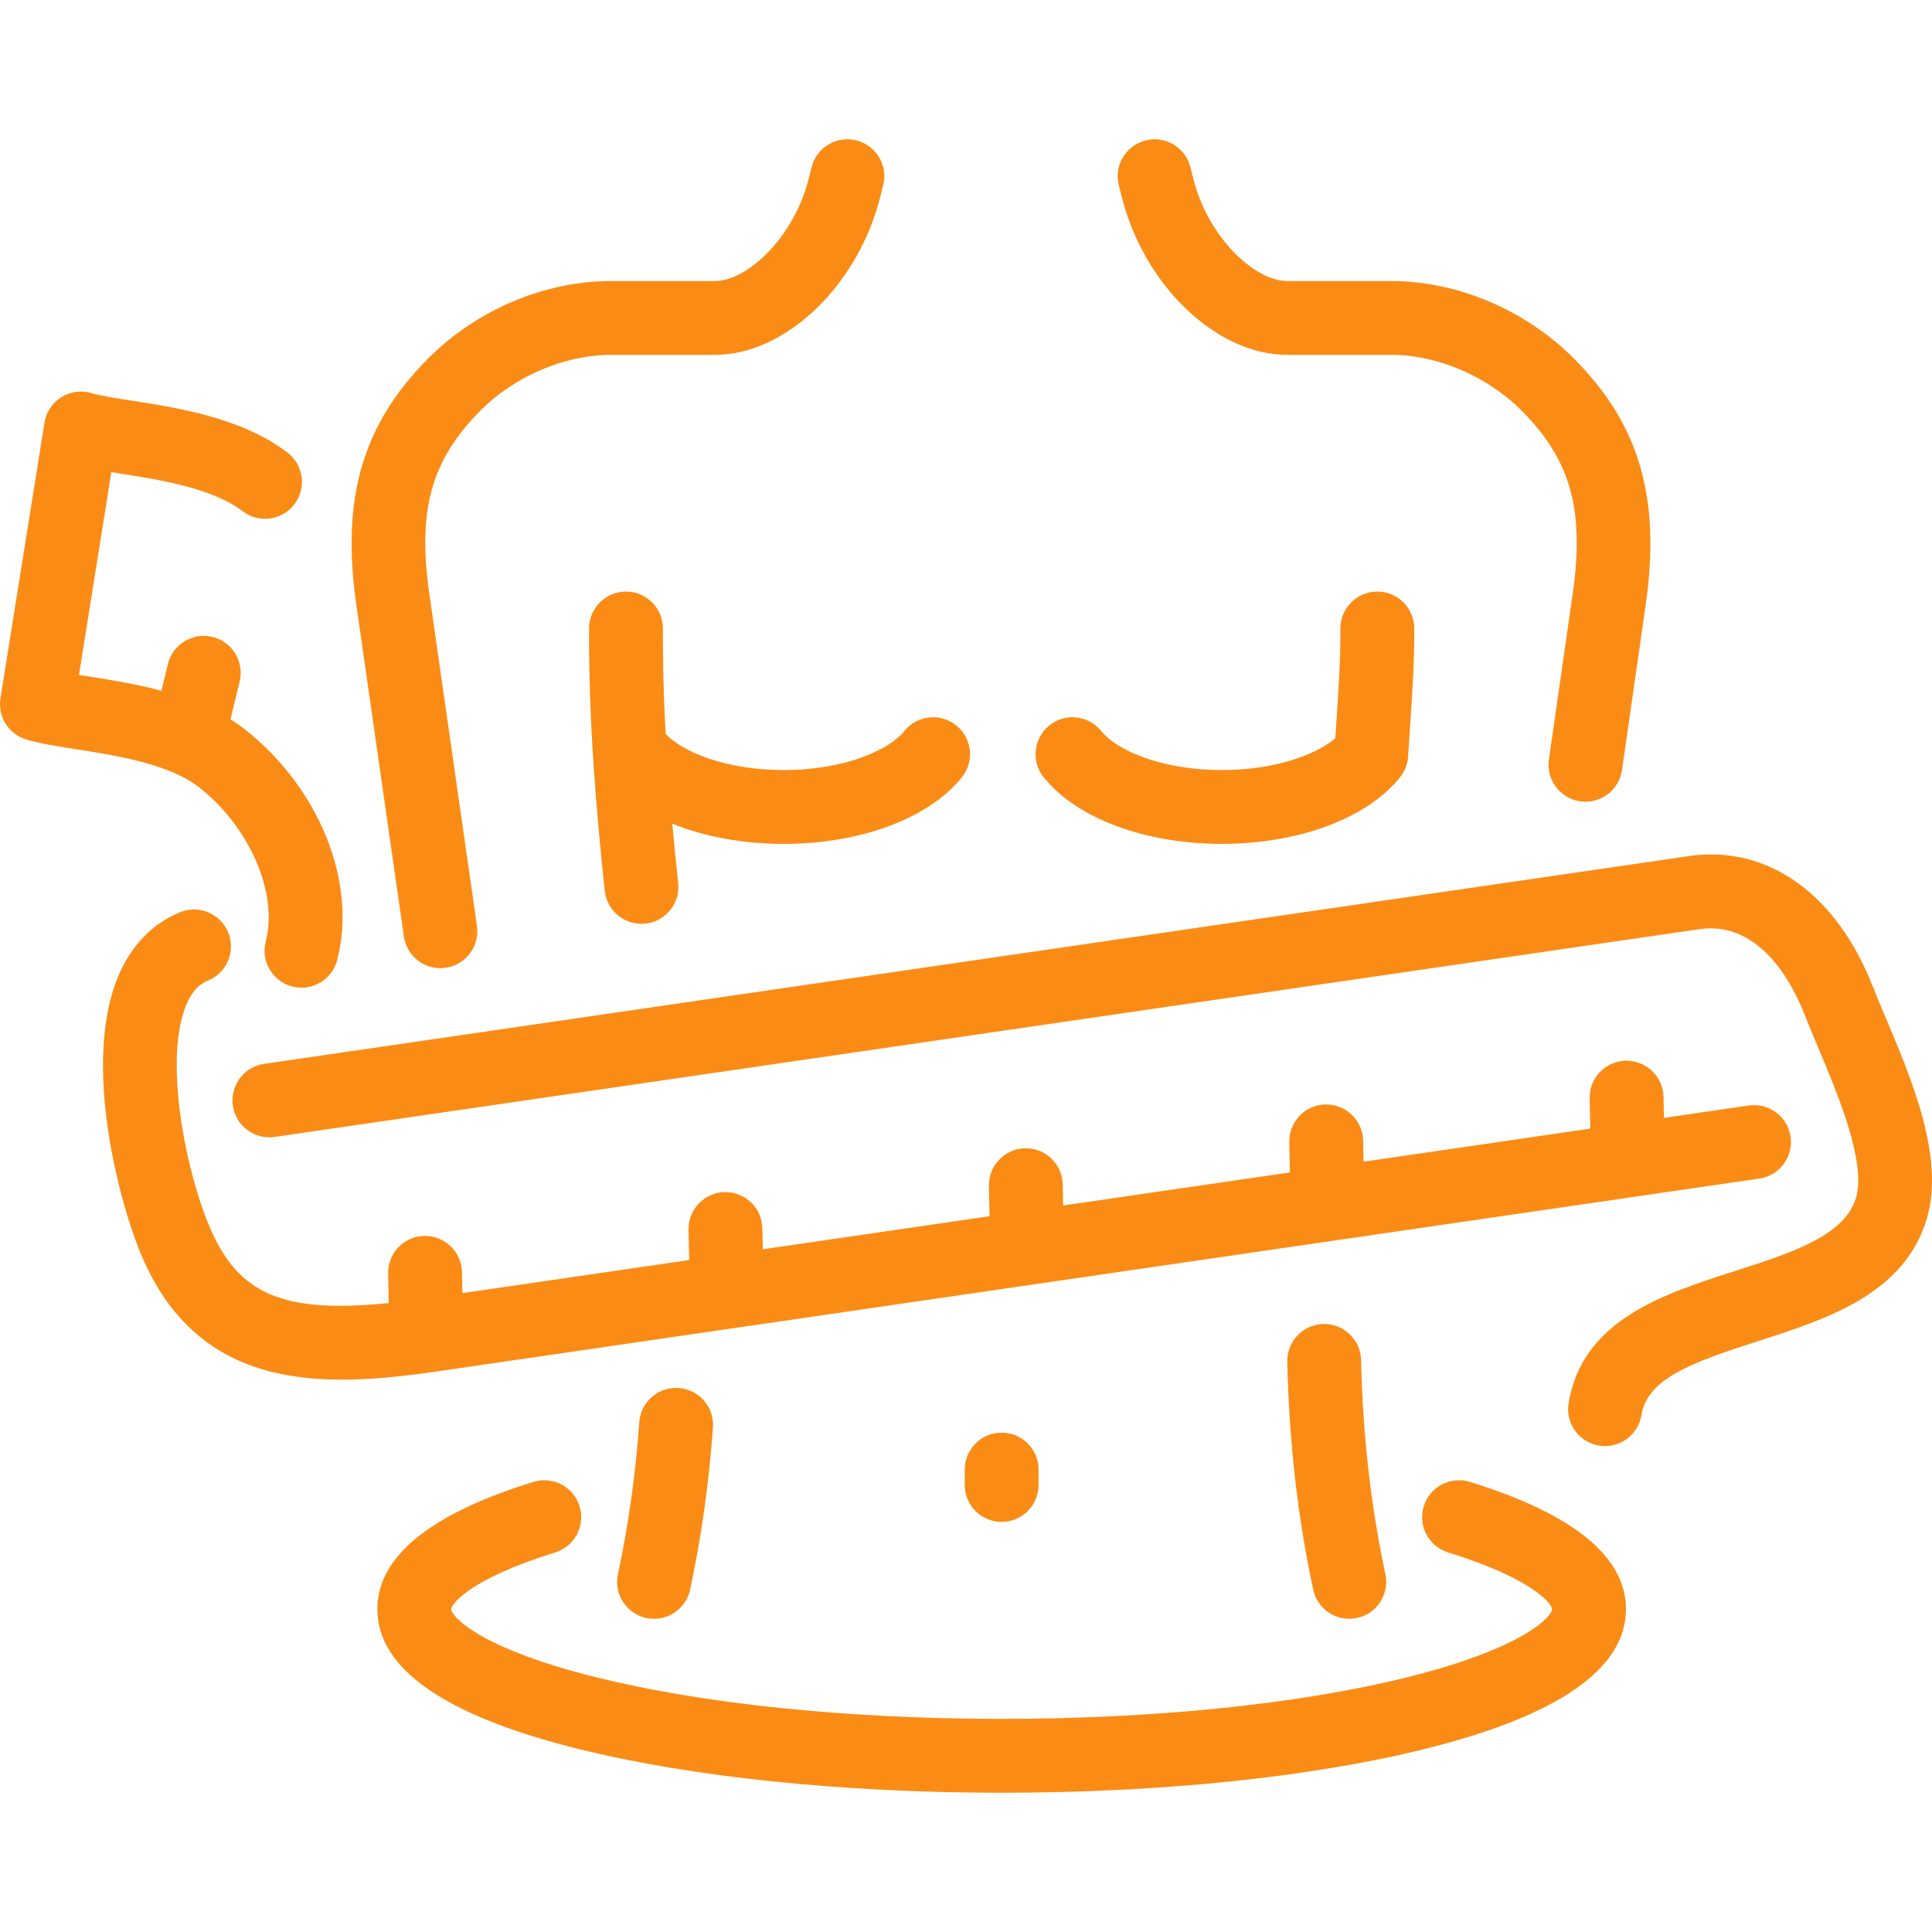 <?xml version="1.0" encoding="UTF-8"?> <svg xmlns="http://www.w3.org/2000/svg" width="121" height="121" viewBox="0 0 121 121" fill="none"> <g clip-path="url(#clip0_150_8702)"> <path d="M22.314 37.869C21.361 31.218 22.693 26.622 26.767 22.498C29.796 19.431 34.093 17.6 38.26 17.6H44.786C46.795 17.6 49.728 14.864 50.645 11.201L50.828 10.472C51.14 9.234 52.397 8.481 53.635 8.793C54.873 9.104 55.625 10.361 55.314 11.6L55.131 12.327C53.741 17.877 49.197 22.225 44.786 22.225H38.26C35.347 22.225 32.204 23.575 30.057 25.748C26.996 28.846 26.138 31.953 26.892 37.213L29.871 57.994C30.053 59.258 29.175 60.43 27.911 60.611C27.799 60.627 27.689 60.635 27.579 60.635C26.448 60.635 25.459 59.804 25.294 58.65L22.314 37.869ZM41.687 45.964C41.572 43.841 41.505 41.634 41.517 39.373C41.523 38.096 40.494 37.056 39.217 37.049C37.939 37.049 36.899 38.072 36.892 39.349C36.859 45.456 37.401 51.345 37.876 55.792C38.003 56.979 39.006 57.859 40.173 57.859C40.255 57.859 40.338 57.855 40.421 57.846C41.691 57.71 42.611 56.571 42.475 55.301C42.349 54.119 42.222 52.878 42.104 51.588C44.109 52.399 46.52 52.852 49.084 52.852C53.903 52.852 58.179 51.254 60.244 48.681C61.043 47.685 60.884 46.23 59.888 45.431C58.892 44.632 57.436 44.791 56.637 45.787C55.694 46.962 52.928 48.227 49.084 48.227C45.433 48.227 42.755 47.086 41.687 45.964ZM76.525 52.852C81.344 52.852 85.62 51.253 87.684 48.681C87.983 48.309 88.159 47.854 88.189 47.378C88.223 46.833 88.26 46.282 88.298 45.726C88.439 43.645 88.585 41.493 88.574 39.349C88.567 38.076 87.533 37.049 86.262 37.049C86.258 37.049 86.253 37.049 86.249 37.049C84.972 37.056 83.942 38.097 83.949 39.374C83.96 41.349 83.819 43.415 83.683 45.413C83.665 45.69 83.646 45.965 83.628 46.239C82.41 47.265 79.877 48.227 76.525 48.227C72.681 48.227 69.915 46.962 68.972 45.787C68.173 44.791 66.718 44.631 65.721 45.431C64.725 46.23 64.566 47.685 65.365 48.681C67.43 51.254 71.706 52.852 76.525 52.852ZM16.643 58.961C16.321 60.197 17.061 61.46 18.297 61.782C18.493 61.833 18.689 61.857 18.882 61.857C19.909 61.857 20.847 61.168 21.118 60.128C22.39 55.253 19.982 49.288 15.249 45.61C14.988 45.41 14.717 45.223 14.437 45.048L15.009 42.681C15.309 41.439 14.546 40.19 13.305 39.89C12.064 39.588 10.814 40.353 10.514 41.594L10.111 43.261C8.482 42.824 6.856 42.57 5.471 42.354C5.294 42.326 5.118 42.298 4.946 42.272L6.973 29.573C7.149 29.601 7.329 29.629 7.513 29.657C9.952 30.038 13.292 30.56 15.193 32.016C16.206 32.793 17.658 32.6 18.435 31.587C19.212 30.573 19.019 29.122 18.005 28.345C15.17 26.173 11.157 25.546 8.227 25.088C7.222 24.931 6.272 24.783 5.741 24.622C5.101 24.427 4.409 24.519 3.843 24.873C3.276 25.227 2.89 25.81 2.785 26.47L0.029 43.735C-0.153 44.876 0.535 45.977 1.641 46.312C2.482 46.568 3.536 46.733 4.757 46.923C7.196 47.304 10.536 47.826 12.424 49.272C15.622 51.757 17.436 55.922 16.643 58.961ZM70.253 12.325C71.644 17.876 76.188 22.224 80.599 22.224H87.125C90.038 22.224 93.181 23.575 95.328 25.748C98.388 28.846 99.246 31.953 98.493 37.213L97.007 47.571C96.826 48.835 97.704 50.007 98.968 50.188C99.079 50.204 99.19 50.212 99.299 50.212C100.431 50.212 101.42 49.38 101.585 48.227L103.071 37.869C104.023 31.218 102.692 26.622 98.618 22.498C95.588 19.431 91.291 17.6 87.124 17.6H80.598C78.589 17.6 75.656 14.863 74.739 11.2L74.556 10.473C74.245 9.234 72.988 8.482 71.75 8.793C70.512 9.104 69.759 10.36 70.07 11.599L70.253 12.325ZM82.878 82.922C81.602 82.951 80.591 84.01 80.62 85.287C80.737 90.318 81.268 94.985 82.244 99.555C82.476 100.641 83.435 101.385 84.503 101.385C84.663 101.385 84.825 101.368 84.988 101.333C86.237 101.067 87.033 99.838 86.767 98.589C85.852 94.305 85.353 89.918 85.244 85.18C85.214 83.903 84.151 82.887 82.878 82.922ZM92.062 92.811C90.842 92.433 89.547 93.116 89.169 94.336C88.791 95.556 89.475 96.851 90.695 97.229C96.049 98.886 97.208 100.477 97.208 100.782C97.208 101.178 95.603 103.181 88.186 105.032C81.415 106.722 72.376 107.653 62.733 107.653C53.09 107.653 44.051 106.722 37.281 105.032C29.863 103.181 28.258 101.178 28.258 100.782C28.258 100.476 29.417 98.886 34.772 97.229C35.992 96.851 36.675 95.556 36.297 94.336C35.919 93.116 34.624 92.433 33.404 92.811C26.921 94.817 23.633 97.499 23.633 100.781C23.633 104.504 27.848 107.444 36.161 109.519C43.287 111.298 52.724 112.278 62.733 112.278C72.743 112.278 82.18 111.298 89.306 109.519C97.619 107.444 101.834 104.504 101.834 100.781C101.833 97.499 98.546 94.817 92.062 92.811ZM27.102 85.93C27.23 85.912 27.357 85.893 27.484 85.875L110.189 73.813C111.453 73.629 112.328 72.455 112.144 71.191C111.959 69.927 110.785 69.056 109.521 69.237L104.211 70.011L104.183 68.693C104.157 67.416 103.102 66.414 101.823 66.43C100.546 66.456 99.532 67.513 99.559 68.79L99.599 70.684L85.398 72.755L85.371 71.437C85.344 70.176 84.314 69.173 83.06 69.173C83.043 69.173 83.026 69.173 83.01 69.173C81.733 69.2 80.72 70.257 80.747 71.534L80.787 73.428L66.586 75.499L66.558 74.18C66.531 72.92 65.502 71.916 64.247 71.916C64.231 71.916 64.214 71.917 64.197 71.917C62.921 71.944 61.907 73.001 61.934 74.278L61.974 76.171L47.773 78.242L47.745 76.924C47.718 75.647 46.665 74.64 45.385 74.661C44.108 74.688 43.094 75.745 43.121 77.022L43.161 78.915L28.96 80.986L28.933 79.667C28.906 78.39 27.846 77.385 26.572 77.404C25.295 77.431 24.282 78.488 24.308 79.765L24.347 81.609C17.694 82.285 14.948 81.04 13.168 76.932C11.648 73.424 10.235 66.43 11.655 62.962C12.092 61.896 12.643 61.57 13.02 61.418C14.204 60.939 14.775 59.591 14.296 58.407C13.818 57.223 12.469 56.651 11.286 57.13C9.53 57.84 8.177 59.251 7.376 61.208C5.15 66.641 7.458 75.386 8.924 78.771C11.568 84.874 16.336 86.406 21.42 86.406C23.252 86.406 25.127 86.207 26.956 85.951C27.006 85.945 27.054 85.938 27.102 85.93ZM118.107 63.755C117.812 63.057 117.534 62.398 117.31 61.826C115.021 55.965 110.7 52.896 105.752 53.618L16.537 66.629C15.274 66.813 14.399 67.987 14.583 69.251C14.767 70.515 15.943 71.388 17.205 71.206L106.42 58.195C110.267 57.631 112.305 61.724 113.003 63.508C113.249 64.14 113.539 64.827 113.847 65.555C115.063 68.434 116.901 72.786 116.241 75.012C115.533 77.398 112.2 78.467 108.671 79.599C104.182 81.039 99.094 82.671 98.239 87.879C98.032 89.14 98.886 90.329 100.146 90.536C100.273 90.557 100.399 90.567 100.524 90.567C101.636 90.567 102.616 89.763 102.803 88.629C103.173 86.375 105.8 85.377 110.083 84.003C114.39 82.622 119.272 81.056 120.675 76.326C121.806 72.512 119.755 67.656 118.107 63.755ZM40.039 89.07C39.801 92.365 39.363 95.479 38.699 98.589C38.432 99.838 39.229 101.067 40.478 101.334C40.641 101.368 40.803 101.385 40.963 101.385C42.031 101.385 42.991 100.641 43.222 99.555C43.931 96.233 44.399 92.913 44.652 89.403C44.743 88.129 43.785 87.022 42.511 86.93C41.235 86.838 40.131 87.797 40.039 89.07ZM60.42 92.04V93.002C60.42 94.28 61.456 95.315 62.733 95.315C64.01 95.315 65.045 94.28 65.045 93.002V92.04C65.045 90.763 64.01 89.728 62.733 89.728C61.456 89.728 60.42 90.763 60.42 92.04Z" fill="#FA8C16"></path> </g> <defs> <clipPath id="clip0_150_8702"> <rect width="121" height="121" fill="white"></rect> </clipPath> </defs> </svg> 